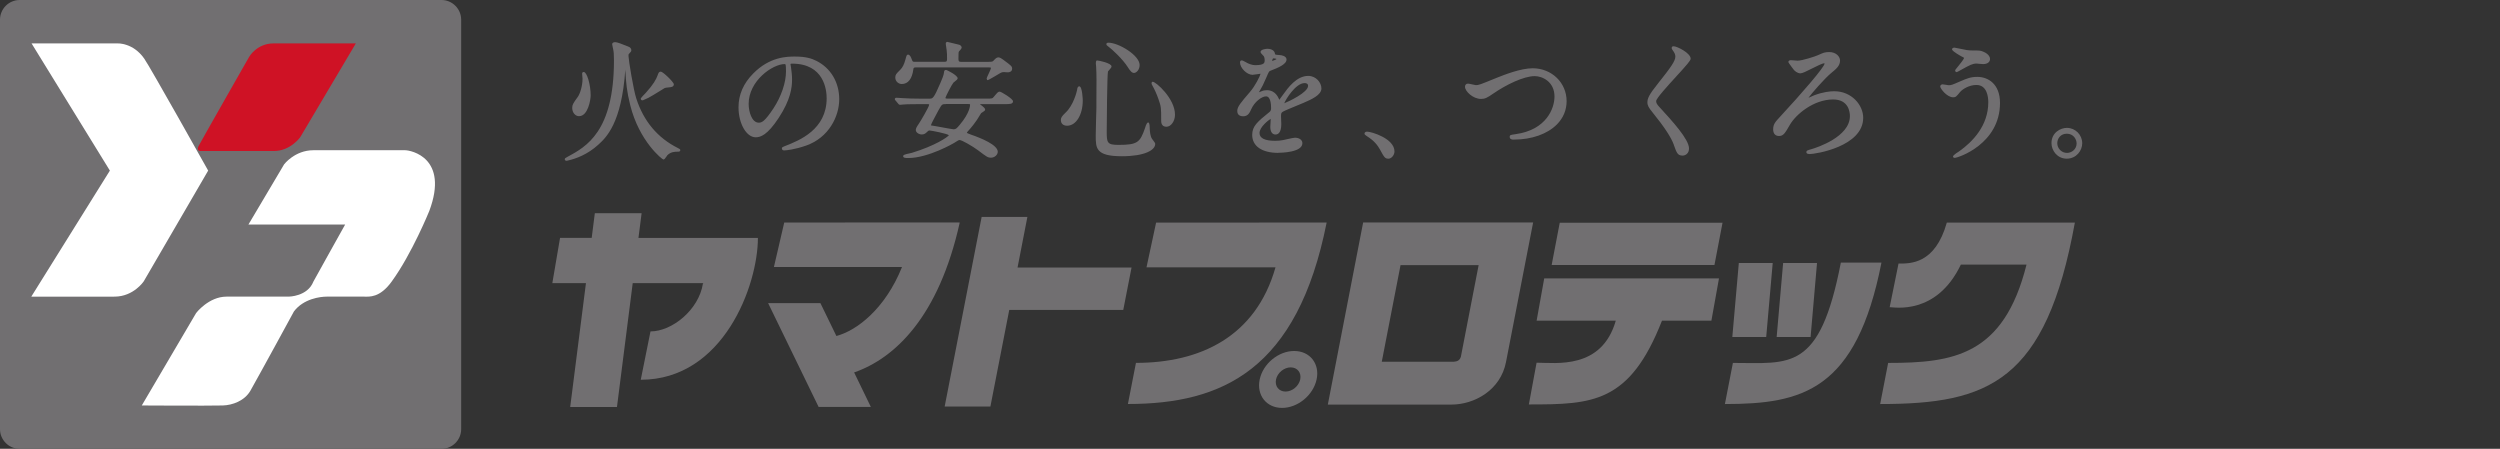 <?xml version="1.0" encoding="UTF-8"?>
<svg xmlns="http://www.w3.org/2000/svg" viewBox="0 0 557 100">
  <rect x="0" y="0" width="557" height="100" fill="#333333" stroke="none"/>
  <defs>
    <style>
      .cls-1 {
        fill: none;
      }

      .cls-2 {
        fill: #716f71;
      }

      .cls-3 {
        fill: #fff;
      }

      .cls-4 {
        fill: #cf1225;
      }
    </style>
  </defs>
  <g id="layer_2">
    <rect class="cls-1" width="557" height="100"/>
  </g>
  <g id="layer_1">
    <g>
      <g>
        <path class="cls-2" d="M142.25,53l.7-5.5h-10.42l-.7,5.5h-7.05l-1.72,10.08h7.49l-3.51,27.6h10.42l3.51-27.6h15.77l-.13.12c-.92,5.83-6.87,10.64-11.68,10.64l-2.17,10.77c18.43,0,26.1-21.06,26.1-31.6h-26.6Z"/>
        <path class="cls-2" d="M303.71,49.56l-7.87,40.58h27.56c5.01,0,10.95-3.15,12.15-9.54l6.03-31.03h-37.87ZM307.86,80.59l4.18-21.52h17.4l-3.96,20.42c-.26.79-.75,1.04-1.55,1.1h-16.07Z"/>
        <g>
          <polygon class="cls-2" points="383.78 49.63 347.51 49.63 345.71 59.04 381.98 59.04 383.78 49.63"/>
          <path class="cls-2" d="M342.35,71.44h17.65c-3.14,10.96-13.36,9.37-17.65,9.37l-1.72,9.3c14.15,0,22.46-.25,29.66-18.67h11.01l1.69-9.41h-38.94l-1.69,9.41Z"/>
        </g>
        <polygon class="cls-2" points="393.51 75.09 394.96 58.6 387.41 58.6 385.96 75.09 393.51 75.09"/>
        <polygon class="cls-2" points="403.4 75.09 404.83 58.6 397.28 58.6 395.84 75.09 403.4 75.09"/>
        <path class="cls-2" d="M410.14,58.51c-4.72,24.38-11.29,22.35-24.05,22.35l-1.78,9.16c17.29,0,29.28-3.03,34.88-31.51h-9.05Z"/>
        <path class="cls-2" d="M213.83,49.58h-.22v-.02s-38.88.02-38.88.02l-2.3,9.91h28.54c-3.82,9.5-10.22,14.2-14.62,15.37l-3.56-7.32h-11.65l11.25,23.13h11.64l-3.73-7.69c9.06-3.15,18.87-12.37,23.53-33.4Z"/>
        <path class="cls-2" d="M433.75,49.6c-2.63,9.35-8.24,9.12-10.76,9.12l-1.97,9.72c1.01,0,10.44,1.85,15.86-9.49h14.63c-5.07,20.27-16.3,21.91-30.83,21.91l-1.78,9.16c24.13,0,36.95-4.97,43.38-40.42h-28.53Z"/>
        <g>
          <path class="cls-2" d="M295.58,49.58l-38,.02-2.14,9.96h28.74c-4.4,15.52-16.85,21.29-31.09,21.29l-1.79,9.16c21.04,0,37.76-7.6,44.28-40.44Z"/>
          <path class="cls-2" d="M288.34,78.2c-3.5,0-6.94,2.84-7.68,6.34-.74,3.5,1.49,6.34,4.99,6.34s6.94-2.84,7.69-6.34c.75-3.49-1.49-6.34-4.99-6.34ZM289.69,84.54c-.32,1.49-1.78,2.7-3.27,2.7s-2.44-1.2-2.12-2.7c.32-1.48,1.78-2.69,3.27-2.69s2.43,1.2,2.12,2.69Z"/>
        </g>
        <polygon class="cls-2" points="252.11 59.6 226.71 59.6 228.9 48.34 218.71 48.34 210.47 90.58 220.66 90.58 224.86 69.06 250.26 69.06 252.11 59.6"/>
      </g>
      <g>
        <path class="cls-2" d="M102.75,95.61c0,2.42-1.98,4.39-4.38,4.39H4.39c-2.41,0-4.39-1.97-4.39-4.39V4.39C0,1.97,1.97,0,4.39,0h93.98c2.4,0,4.38,1.97,4.38,4.39v91.22Z"/>
        <g>
          <path class="cls-3" d="M90.25,33.47h-20.42c-4.15,0-6.53,3.15-6.53,3.15l-7.95,13.41h21.55s-6.99,12.51-7.07,12.7c-1.31,3.36-5.53,3.36-5.53,3.36h-13.83c-3.98,0-6.77,3.65-6.77,3.65l-12.11,20.6s14.67.09,18.04,0c2.13-.06,4.87-1.01,6.18-3.32,2.55-4.52,9.68-17.63,9.68-17.63,2.14-2.85,5.91-3.3,7.3-3.3h8.38c1.07,0,3.44.33,6.1-3.36,4.52-6.21,8.38-15.73,8.38-15.73,4.44-11.87-4.11-13.53-5.41-13.53Z"/>
          <path class="cls-3" d="M46.38,38.01s-12.92-23.07-14.25-24.96c-2.49-3.56-5.93-3.38-5.93-3.38H7.03l17.45,28.34-17.51,28.08s14.36.03,18.58,0c4.22-.02,6.47-3.4,6.47-3.4l14.36-24.68Z"/>
          <path class="cls-4" d="M44.58,33.65h16.42c3.72,0,5.89-3.08,5.89-3.08l12.39-20.9h-18.33c-3.75,0-5.45,3.01-5.45,3.01,0,0-10.81,18.96-11.28,19.9-.48.96.35,1.07.35,1.07Z"/>
        </g>
      </g>
      <g>
        <g>
          <path class="cls-2" d="M141.54,22.03c.86,2.64,3.04,8.01,9.38,11.16.34.17.4.2.4.26,0,.08-.11.08-.14.08-1.03,0-1.84.08-2.65.83-.14.15-.57.92-.74.92-.03,0-5.14-3.84-7.14-11.91-.86-3.38-.98-5.54-1.15-8.86-.03-.2-.06-.92-.2-.92s-.15.2-.15.34c-.57,12.48-3.81,16.1-6.02,18.1-2.32,2.12-4.88,3.07-6.69,3.47-.03.03-.23.06-.26.06-.09,0-.12-.03-.12-.06,0-.09.03-.11.51-.37,4.51-2.44,10.45-6.11,10.45-21.69,0-1.58-.06-1.87-.2-2.64-.03-.14-.2-.8-.2-.95,0-.2.29-.23.43-.23.4,0,1.52.43,2.79.95.17.06.57.23.57.6,0,.15-.03.2-.43.6-.2.2-.2.32-.2.72.03.89,1.09,7.52,1.75,9.52ZM129.03,25.64c-.75,0-1.29-.72-1.29-1.6,0-.63.17-.89,1.2-2.32.55-.78,1.09-2.56,1.09-4.16,0-.2-.08-1-.08-1.18,0-.06.03-.09.11-.09.38,0,1.29,2.33,1.29,4.96,0,1.12-.63,4.39-2.32,4.39ZM144.38,21.57c-.15.06-1.18.54-1.24.54-.08,0-.14-.06-.14-.12,0-.03.92-1,1.06-1.15,1.72-1.89,2.33-3.01,2.7-4.01.17-.49.23-.63.46-.63.4,0,2.67,2.3,2.67,2.58,0,.37-.4.4-.75.43-.77.05-1.06.14-1.17.2-.63.37-2.92,1.83-3.59,2.15Z"/>
          <path class="cls-2" d="M126.19,35.81c-.25,0-.36-.16-.36-.3,0-.25.15-.33.65-.59,4.11-2.22,10.31-5.58,10.31-21.47,0-1.53-.05-1.81-.19-2.56-.01-.07-.03-.16-.06-.26-.1-.43-.15-.66-.15-.77,0-.23.18-.47.67-.47.43,0,1.46.39,2.88.97.45.15.72.45.72.83,0,.25-.09.36-.5.78-.13.13-.13.15-.13.54.03.91,1.1,7.51,1.74,9.45,1.65,5.08,4.77,8.78,9.26,11.02.41.21.54.27.54.48,0,.16-.13.33-.39.33-.94,0-1.71.05-2.47.77-.04.04-.11.15-.19.27-.33.49-.5.71-.72.71-.24,0-5.37-4.03-7.38-12.09-.78-3.07-.96-5.15-1.1-7.92-.83,11.98-4.3,15.15-6.02,16.71-2.4,2.19-5,3.13-6.76,3.52-.14.06-.34.07-.34.07ZM137.07,9.88c-.13,0-.19.02-.21.04.03.03.12.42.16.61.03.11.05.2.06.24.15.8.2,1.11.2,2.69,0,14.43-4.88,18.72-10.04,21.61,1.64-.47,3.76-1.39,5.73-3.2,1.73-1.58,5.34-4.86,5.95-17.93,0-.14,0-.58.39-.58.33,0,.38.45.42.96,0,.07.01.13.02.17.17,3.29.28,5.46,1.14,8.84,1.81,7.25,6.13,11.03,6.92,11.66.1-.12.23-.32.31-.44.12-.18.19-.29.25-.35.73-.68,1.46-.85,2.24-.89-4.5-2.3-7.62-6.07-9.3-11.2-.67-2.04-1.73-8.63-1.76-9.59,0-.43,0-.62.27-.9.36-.36.36-.39.36-.43,0-.22-.31-.34-.41-.37-.69-.28-2.28-.93-2.7-.93ZM129.03,25.89c-.86,0-1.54-.81-1.54-1.85,0-.71.2-1.01,1.25-2.47.51-.71,1.05-2.46,1.05-4.02,0-.1-.03-.36-.05-.61-.02-.25-.04-.48-.04-.57,0-.16.11-.33.36-.33.71,0,1.54,2.82,1.54,5.21,0,1.02-.62,4.63-2.57,4.63ZM130.23,16.84s0,.05,0,.07c.02.26.05.54.05.65,0,1.68-.58,3.51-1.13,4.3-1.03,1.43-1.16,1.63-1.16,2.19,0,.78.45,1.36,1.05,1.36,1.44,0,2.08-3,2.08-4.15,0-2.05-.54-3.73-.89-4.42ZM143.15,22.36c-.21,0-.39-.16-.39-.36,0-.05,0-.18,1.13-1.32,1.75-1.93,2.31-3.03,2.64-3.93.17-.49.28-.79.69-.79.49,0,2.91,2.35,2.91,2.82,0,.59-.63.64-.96.67-.8.06-1.03.14-1.1.18-.18.11-.53.32-.94.58-.97.6-2.19,1.35-2.65,1.58-.07.03-.23.1-.42.19-.83.38-.84.38-.92.38ZM147.2,16.45c-.06.04-.15.29-.21.47-.35.95-.93,2.1-2.75,4.1-.08.08-.34.35-.58.61.07-.03.14-.06.2-.09.2-.09.37-.17.43-.19.42-.2,1.67-.98,2.59-1.54.41-.25.77-.47.96-.59.22-.11.64-.18,1.28-.23.45-.04.52-.09.52-.19-.12-.28-2.07-2.24-2.45-2.34Z"/>
        </g>
        <g>
          <path class="cls-2" d="M175.88,14.34c0,.08.06.2.06.31.11.92.29,1.84.29,3.1,0,1.92-.43,4.59-2.95,8.4-2.3,3.5-3.76,4.19-4.91,4.19-1.9,0-3.59-2.95-3.59-6.45,0-1.52.32-4.42,3.19-7.32,3.64-3.73,7.48-3.73,9.15-3.73,2.61,0,3.82.51,4.62.92,3.1,1.52,4.99,4.59,4.99,8.35s-2.15,8.32-7.23,10.1c-2.44.86-4.33,1.06-4.76,1.06-.12,0-.29-.03-.29-.2,0-.09.06-.12.77-.41,2.99-1.17,9.21-3.64,9.21-10.78,0-1.12-.11-7.95-7.94-7.95-.58,0-.6.23-.6.4ZM166.55,23.15c0,1.87.75,4.42,2.49,4.42.84,0,1.52-.34,3.5-3.33,1.52-2.32,2.81-5.51,2.81-8.35,0-1.72-.12-1.87-.49-1.87-2.72,0-8.32,3.7-8.32,9.12Z"/>
          <path class="cls-2" d="M174.73,33.52c-.39,0-.53-.24-.53-.44,0-.26.1-.3.92-.63,2.94-1.16,9.06-3.57,9.06-10.56,0-1.81-.55-7.71-7.7-7.71-.36,0-.36.07-.36.16,0,.02,0,.05.02.07.02.07.04.15.04.24.03.16.05.35.08.54.1.76.21,1.54.21,2.56,0,1.72-.31,4.48-2.99,8.54-2.5,3.81-4.04,4.3-5.11,4.3-2.08,0-3.83-3.07-3.83-6.7,0-2.79,1.1-5.31,3.26-7.49,3.71-3.8,7.64-3.8,9.32-3.8,2.49,0,3.75.45,4.73.94,3.21,1.58,5.13,4.78,5.13,8.57s-2.29,8.54-7.39,10.33c-2.53.89-4.47,1.07-4.84,1.07ZM176.48,13.7c7.59,0,8.18,6.27,8.18,8.19,0,7.32-6.32,9.81-9.36,11.01-.1.04-.2.08-.29.12.68-.06,2.32-.3,4.39-1.03,4.88-1.71,7.07-6.19,7.07-9.87s-1.81-6.64-4.85-8.13c-.93-.46-2.12-.9-4.51-.9-1.62,0-5.4,0-8.98,3.66-2.07,2.09-3.12,4.49-3.12,7.15,0,3.31,1.56,6.21,3.35,6.21.94,0,2.33-.46,4.7-4.08,2.61-3.95,2.91-6.61,2.91-8.27,0-.98-.1-1.75-.2-2.49-.03-.2-.06-.39-.08-.58,0-.06-.02-.1-.03-.15-.02-.06-.04-.13-.04-.2,0-.43.28-.64.85-.64ZM169.05,27.81c-1.99,0-2.73-2.86-2.73-4.66,0-5.5,5.55-9.37,8.56-9.37.67,0,.73.54.73,2.11,0,2.58-1.07,5.75-2.85,8.48-1.95,2.94-2.72,3.44-3.71,3.44ZM174.87,14.27c-2.77,0-8.07,3.75-8.07,8.88,0,1.73.7,4.18,2.25,4.18.68,0,1.32-.23,3.3-3.22,1.73-2.65,2.77-5.72,2.77-8.21,0-1.62-.11-1.62-.25-1.62Z"/>
        </g>
        <g>
          <path class="cls-2" d="M204.77,22.95c-2.49,0-3.33.06-3.62.08-.09,0-.52.06-.6.06-.12,0-.17-.06-.26-.17l-.55-.66c-.11-.12-.15-.14-.15-.2,0-.03.06-.06.11-.06.2,0,1.09.09,1.26.09,1.41.09,2.58.12,3.93.12h2.18c.89,0,1.15-.12,2.64-3.61.37-.86.8-1.87.83-2.44,0-.2.03-.35.2-.35.15,0,2.36,1.18,2.36,1.61,0,.2-.75.69-.87.8-.37.4-1.86,3.27-1.86,3.56,0,.43.52.43.6.43h8.78c1.29,0,1.43,0,1.83-.49.81-.95.89-1.06,1.15-1.06.2,0,2.7,1.55,2.7,1.89,0,.4-.57.4-1.55.4h-5.63c-.28,0-.4,0-.4.17,0,.14,1.38.98,1.38,1.29,0,.17-.75.52-.83.63-.17.23-.86,1.38-1,1.61-.92,1.35-1.78,2.26-1.89,2.38-.17.17-.34.38-.34.57,0,.23.11.26,1.12.63,1.01.34,5.77,2.04,5.77,3.58,0,.46-.51,1.06-1.26,1.06-.64,0-.83-.14-2.76-1.6-1.09-.8-3.61-2.32-4.21-2.32-.32,0-.43.08-1.38.69-.29.18-5.74,3.33-10.1,3.33-.22,0-.89,0-.89-.17s1.49-.43,1.78-.52c5.71-1.75,8.43-3.82,8.43-4.13,0-.57-4.3-1.32-4.56-1.32-.14,0-.37.03-.66.32-.34.34-.57.57-1.09.57-.46,0-1.09-.31-1.09-.77,0-.26.2-.61.63-1.24.26-.37,2.35-3.84,2.35-4.39,0-.37-.4-.37-.61-.37h-1.89ZM220.05,14.02c1.04,0,1.21-.03,1.55-.4.35-.37.55-.6.86-.6s.86.43.95.48c1.66,1.24,1.86,1.38,1.86,1.78,0,.55-.54.55-.71.57-.15,0-.72-.06-.83-.06-.54,0-.72.09-1.52.57-.23.15-2.07,1.2-2.1,1.2l-.03-.06c0-.23.94-1.95.94-2.35s-.31-.4-.66-.4h-16.33c-.22,0-.71,0-.77.63-.2,1.67-.89,3.07-2.35,3.07-.54,0-1.2-.43-1.2-1.21,0-.54.17-.68,1.03-1.54.54-.52.92-1.26,1.21-2.33.23-.86.26-.98.38-.98.23,0,.46.52.54.78.26.66.31.83.89.83h6.74c.75,0,.75-.54.75-.92,0-.66,0-1.35-.08-2-.03-.2-.2-1.15-.2-1.35,0-.11.06-.17.11-.17.03,0,1.72.43,2.61.63.2.06.34.26.34.4,0,.08-.37.52-.49.63-.23.26-.23.43-.23,1.86,0,.66.17.92.83.92h5.91ZM210.76,22.95c-1.03,0-1.12.17-1.83,1.44-.35.63-1.75,3.15-1.75,3.5,0,.26.03.29,1.21.46.66.11,3.82.72,4.08.72.63,0,.86-.26,1.58-1.09,2.15-2.55,2.35-4.22,2.35-4.56,0-.46-.31-.46-.66-.46h-4.96Z"/>
          <path class="cls-2" d="M202.35,35.21c-.6,0-1.13-.03-1.13-.41,0-.29.31-.39,1.52-.65.19-.04.36-.07.43-.1,5.28-1.62,7.91-3.48,8.25-3.92-.37-.36-3.89-1.04-4.31-1.06-.07,0-.24,0-.48.25-.36.36-.65.64-1.26.64-.56,0-1.33-.39-1.33-1.01,0-.33.2-.69.67-1.37.33-.47,2.3-3.8,2.31-4.25,0-.06,0-.13-.36-.13h-1.89c-2.38,0-3.27.05-3.6.09-.06,0-.18.01-.29.03-.14.01-.28.03-.33.03-.25,0-.37-.16-.45-.27l-.54-.65c-.12-.11-.2-.19-.2-.35,0-.17.16-.3.36-.3.11,0,.41.02.69.04.25.02.49.04.57.04,1.32.08,2.49.12,3.93.12h2.18c.72,0,.93,0,2.42-3.47.33-.77.78-1.81.81-2.35,0-.48.23-.58.44-.58.25,0,2.6,1.22,2.6,1.85,0,.23-.22.43-.75.83-.08.07-.15.12-.18.14-.34.37-1.74,3.09-1.79,3.4,0,.11.12.17.36.17h8.78c1.29,0,1.32-.01,1.64-.4l.1-.12c.76-.89.87-1.03,1.23-1.03.3,0,2.95,1.59,2.95,2.14,0,.64-.75.64-1.8.64h-5.6c.07.05.15.11.21.16.67.51.98.78.98,1.05,0,.23-.25.39-.64.63-.09.06-.22.13-.25.16-.11.15-.55.88-.79,1.27l-.19.3c-1.02,1.49-1.93,2.42-1.93,2.43-.18.18-.27.32-.27.4.04.07.36.18.8.35l.16.06c2.21.76,5.92,2.27,5.92,3.81,0,.62-.65,1.31-1.5,1.31-.72,0-.98-.19-2.91-1.66-1.24-.92-3.6-2.27-4.07-2.27-.22,0-.3.05-1.08.54l-.17.11c-.06.04-5.73,3.36-10.23,3.36ZM207.11,28.58s4.81.66,4.81,1.56c0,.61-3.27,2.73-8.61,4.36-.08.03-.26.06-.47.11-.11.02-.29.06-.46.11,4.36-.01,9.89-3.26,9.95-3.3l.16-.1c.83-.53.97-.62,1.34-.62.74,0,3.42,1.68,4.36,2.37,1.96,1.49,2.08,1.56,2.61,1.56.61,0,1.02-.49,1.02-.82,0-1.06-3.02-2.47-5.61-3.36l-.17-.06c-.92-.34-1.12-.41-1.12-.8,0-.29.21-.54.42-.74.18-.18,1.01-1.09,1.87-2.35l.18-.29c.35-.58.7-1.16.83-1.32.06-.08.16-.14.37-.27.11-.07.3-.18.39-.26-.11-.13-.55-.46-.77-.63-.43-.33-.59-.44-.59-.62,0-.42.37-.42.64-.42h5.63c.62,0,1.31,0,1.31-.16-.15-.27-2.17-1.56-2.49-1.66-.09,0-.15.07-.82.86l-.1.12c-.47.57-.7.57-2.02.57h-8.78c-.52,0-.84-.26-.84-.67,0-.39,1.57-3.33,1.93-3.72.04-.04.13-.11.24-.19.13-.1.44-.33.54-.46-.21-.32-1.61-1.14-2.05-1.32,0,.02,0,.04,0,.07-.03.64-.49,1.69-.85,2.54-1.49,3.48-1.8,3.76-2.86,3.76h-2.18c-1.45,0-2.63-.03-3.95-.12-.05.02-.33-.02-.6-.04-.1-.01-.2-.02-.3-.03l.41.5c.05.07.07.08.08.09.03,0,.15-.02.27-.03.14-.01.28-.03.32-.03.38-.04,1.34-.09,3.62-.09h1.89c.56,0,.85.21.85.61,0,.68-2.28,4.36-2.4,4.53-.37.55-.59.9-.59,1.1,0,.27.48.53.85.53.42,0,.58-.17.92-.51.35-.34.64-.39.83-.39ZM212.45,29.3c-.18,0-1.17-.18-3.08-.53-.46-.08-.85-.15-1.03-.19-1.14-.16-1.41-.2-1.41-.7,0-.23.28-.88,1.65-3.39l.13-.23c.72-1.27.89-1.56,2.05-1.56h4.96c.32,0,.9,0,.9.7,0,.19-.06,1.94-2.4,4.71-.72.84-1.02,1.18-1.76,1.18ZM210.76,23.19c-.88,0-.9.04-1.6,1.27l-.15.27c-1.03,1.88-1.56,2.95-1.59,3.16,0,.02,0,.04,0,.05.06.02.6.1.99.16.19.03.58.1,1.04.19.99.18,2.81.52,3,.52.51,0,.68-.17,1.39-1.01,2.27-2.69,2.29-4.33,2.29-4.4,0-.18,0-.22-.42-.22h-4.96ZM200.92,18.72c-.69,0-1.45-.55-1.45-1.45,0-.62.21-.82.98-1.6l.12-.12c.5-.48.86-1.18,1.14-2.22.27-1.01.31-1.16.61-1.16.42,0,.68.66.77.94.25.64.26.66.66.66h6.74c.46,0,.51-.2.51-.68,0-.65,0-1.33-.09-1.97,0-.05-.02-.16-.05-.29-.08-.5-.15-.93-.15-1.09,0-.27.18-.41.35-.41t.67.16c.58.14,1.45.35,1.99.48.3.09.54.37.54.64,0,.24-.54.78-.56.8-.15.17-.16.26-.16,1.69,0,.56.1.68.59.68h5.91c1.03,0,1.11-.03,1.37-.32.38-.41.63-.68,1.04-.68.31,0,.7.25,1.03.5l.12.09c1.68,1.24,1.9,1.4,1.9,1.93,0,.7-.65.78-.86.81h-.09c-.08.01-.29,0-.48-.02-.16-.01-.3-.03-.35-.03-.48,0-.61.06-1.4.54-.02.01-2.07,1.24-2.22,1.24h-.15l-.13-.3c0-.14.1-.37.4-1.01.2-.44.55-1.17.55-1.35,0-.13,0-.16-.42-.16h-16.33c-.29,0-.5.03-.53.41-.26,2.12-1.17,3.29-2.59,3.29ZM202.39,12.74c-.04.14-.11.37-.19.67-.31,1.17-.72,1.94-1.28,2.48l-.11.12c-.77.77-.84.85-.84,1.25,0,.66.57.97.96.97,1.54,0,1.98-1.79,2.11-2.85.05-.56.39-.85,1.01-.85h16.33c.32,0,.9,0,.9.64,0,.26-.24.79-.6,1.55-.05.11-.11.24-.16.36.55-.32,1.39-.8,1.56-.91.81-.49,1.03-.61,1.65-.61.06,0,.22.01.39.03.18.01.37.03.44.03h.04c.34-.05.43-.13.43-.33,0-.26-.17-.4-1.7-1.54l-.12-.09c-.48-.35-.67-.4-.75-.4-.19,0-.34.15-.65.49-.46.5-.74.52-1.76.52h-5.91c-.94,0-1.07-.56-1.07-1.17,0-1.5,0-1.7.29-2.02.11-.11.34-.39.42-.5-.03-.04-.08-.11-.16-.14-.54-.12-1.41-.34-2-.48-.16-.04-.31-.08-.41-.1.02.22.1.64.14.9.03.14.04.25.05.31.09.68.09,1.37.09,2.04,0,.35,0,1.17-.99,1.17h-6.74c-.73,0-.86-.32-1.11-.95-.08-.25-.19-.46-.27-.57Z"/>
        </g>
        <g>
          <path class="cls-2" d="M241,22.37c0,3.22-1.5,5.39-3.25,5.39-.43,0-1.14-.14-1.14-1.03,0-.32.06-.6.97-1.47,1.79-1.63,2.58-4.82,2.64-5.22.03-.37.15-.58.24-.58.25,0,.54,1.84.54,2.9ZM247.43,14.8c0,.23-.76.89-.78,1.06-.2.72-.28,12.25-.28,13.4,0,2.58.09,3.27,2.87,3.27,4.41,0,5-.66,6.11-3.87.03-.11.4-1.12.46-1.12.08,0,.14,1.21.14,1.24.03.46.09,1.61.55,2.29.11.18.66.84.66,1.01,0,1.23-2.3,2.49-7.2,2.49-5.56,0-5.56-1.61-5.56-4.33,0-.98.12-5.34.15-6.23,0-.77.03-4.16.03-6.25,0-.72-.03-2.24-.09-2.92,0-.12-.06-.43-.06-.72,0-.09,0-.34.06-.4.12-.09,2.96.63,2.96,1.09ZM246.96,9.75c2.23,0,6.71,2.78,6.71,4.74,0,.97-.66,1.52-1,1.52-.32,0-.6-.23-1.23-1.24-1.07-1.69-3.47-3.96-4.45-4.67-.2-.12-.26-.26-.23-.29.03-.06.18-.06.2-.06ZM261.57,25.56c0,1.32-.81,2.44-1.67,2.44-.94,0-.94-.78-.94-1.18,0-2.78,0-3.1-.64-4.85-.37-1.09-.89-2.21-1.37-3.07-.15-.23-.15-.4-.12-.43.3-.26,4.74,3.47,4.74,7.08Z"/>
          <path class="cls-2" d="M249.94,34.81c-5.81,0-5.81-1.82-5.81-4.58,0-.99.12-5.33.15-6.23,0-.29,0-.95,0-1.78,0-1.36.02-3.16.02-4.46,0-.77-.03-2.25-.08-2.91,0-.06-.01-.12-.02-.2-.02-.15-.05-.35-.05-.54,0-.33.04-.48.13-.57l.07-.07h.15c.24,0,3.15.58,3.15,1.33,0,.21-.19.44-.51.79-.1.11-.25.28-.28.33-.18.63-.28,11.4-.28,13.33,0,2.55.08,3.03,2.63,3.03,4.25,0,4.79-.56,5.89-3.71h0s.33-1.28.69-1.28c.14,0,.38,0,.38,1.48.03.49.09,1.55.5,2.16.03.04.09.11.16.21.39.51.55.75.55.93,0,1.36-2.3,2.74-7.45,2.74ZM244.65,13.96v.15c0,.17.02.34.04.48.02.1.02.19.02.24.05.65.08,2.14.08,2.92,0,1.3-.01,3.1-.02,4.47,0,.83-.01,1.49-.01,1.78-.03.88-.14,5.26-.14,6.23,0,2.72,0,4.09,5.32,4.09s6.96-1.35,6.96-2.25c-.03-.08-.33-.47-.44-.64-.08-.1-.15-.19-.17-.23-.48-.72-.55-1.83-.58-2.37v-.06c0-.06-.01-.2-.02-.35-.06.14-.09.26-.11.29-1.16,3.34-1.84,4.06-6.35,4.06-2.97,0-3.11-.84-3.11-3.51,0-.13.06-12.65.29-13.46.02-.11.13-.25.38-.52.11-.13.3-.34.37-.45-.27-.28-1.92-.77-2.51-.86ZM259.9,28.24c-1.19,0-1.19-1.03-1.19-1.42,0-2.77,0-3.06-.62-4.77-.35-1.02-.84-2.12-1.36-3.03-.16-.24-.24-.56-.08-.72l.07-.07h.14c.66-.01,4.93,3.71,4.93,7.33,0,1.43-.89,2.68-1.91,2.68ZM257.23,18.91c.51.92.98,1.99,1.32,2.98.64,1.78.64,2.15.64,4.93,0,.51.05.93.7.93s1.42-.94,1.42-2.2c0-2.88-2.96-5.83-4.09-6.64ZM237.75,28.01c-.87,0-1.39-.48-1.39-1.28,0-.44.16-.8,1.05-1.64,1.73-1.58,2.51-4.67,2.57-5.08.04-.49.21-.78.48-.78.7,0,.78,3.11.78,3.14,0,3.22-1.5,5.64-3.48,5.64ZM240.46,20.03v.04c-.06.45-.89,3.7-2.72,5.38-.89.84-.89,1.06-.89,1.28,0,.52.3.79.9.79,1.68,0,3-2.26,3-5.15,0-.77-.14-1.8-.29-2.34ZM252.67,16.25c-.45,0-.8-.33-1.44-1.35-1.04-1.66-3.44-3.92-4.39-4.61-.18-.1-.32-.27-.34-.42v-.12s.05-.07.05-.07c.1-.17.33-.17.41-.17,2.23,0,6.95,2.79,6.95,4.98,0,1.08-.74,1.76-1.25,1.76ZM247.27,10.01c1.1.85,3.34,2.98,4.37,4.63.59.93.82,1.12,1.03,1.12.18,0,.76-.4.76-1.28,0-1.68-3.9-4.24-6.16-4.47Z"/>
        </g>
        <g>
          <path class="cls-2" d="M275.9,24.73c0-.86.81-1.78,2.75-4.04,1.29-1.49,2.44-3.87,2.44-4.27,0-.17-.2-.2-.32-.2-.29,0-1.46.23-1.72.23-1.09,0-2.55-1.4-2.55-2.52,0-.09,0-.2.17-.2s.91.46,1.09.55c.34.17,1.12.51,1.89.51,2.36,0,2.36-.77,2.36-1.35,0-.17-.03-.63-.23-1.01-.08-.14-.68-.66-.68-.83,0-.23.74-.46,1.26-.46.69,0,1.41.26,1.47.89.03.38.14.43,1.29.52.2,0,1.29.14,1.29.74,0,.95-2.09,1.75-3.41,2.27-.43.17-.46.23-1.09,1.69-.68,1.58-.8,1.81-1.54,3.1-.15.26-.2.35-.2.46,0,.05.03.11.11.11.09,0,.63-.2.89-.32.32-.14.69-.23,1.13-.23.37,0,1.69.06,2.44,1.75.2.49.23.55.29.55.09,0,1.04-1.32,1.18-1.55.95-1.32,2.81-3.93,5.3-3.93,1.58,0,2.7,1.35,2.7,2.56,0,1.35-2.27,2.29-4.04,3.07-.71.32-3.96,1.61-4.47,1.93-.46.29-.5.6-.5,1.21,0,.26.06,1.46.06,1.72,0,.46,0,2.09-1.06,2.09-.78,0-.89-.95-.89-1.46,0-.28.09-1.66.09-1.69,0-.11,0-.34-.21-.34-.23,0-2.78,1.78-2.78,3.41,0,1.98,2.87,1.98,3.7,1.98.72,0,1.26-.05,1.84-.17.4-.06,2.23-.52,2.61-.52.6,0,1.41.29,1.41.97,0,1.78-4.45,1.89-5.14,1.89-3.65,0-5.57-1.49-5.57-3.76,0-1.84,1.09-2.76,3.79-4.93.28-.23.43-.57.43-1,0-1.29-.24-2.9-1.38-2.9s-2.79,1.32-3.53,3.04c-.31.72-.63,1.41-1.55,1.41-.54,0-1.09-.17-1.09-.94ZM283.22,13.88c.06,0,1.44-.38,1.44-.69,0-.37-.71-.43-.98-.43-.4,0-.52.8-.52.92s0,.2.06.2ZM285.83,23.18c0,.06.02.14.11.14.09,0,5.74-2.29,5.74-4.19,0-.72-.63-.86-1.01-.86-2.38,0-4.84,4.45-4.84,4.91Z"/>
          <path class="cls-2" d="M284.8,34.06c-3.64,0-5.81-1.5-5.81-4,0-1.99,1.21-2.97,3.87-5.12.23-.18.34-.46.34-.82,0-.99-.15-2.65-1.13-2.65s-2.59,1.24-3.31,2.89c-.31.69-.68,1.55-1.77,1.55-1.16,0-1.33-.74-1.33-1.19,0-.93.79-1.86,2.7-4.08l.11-.13c1.22-1.4,2.28-3.6,2.38-4.07-.02,0-.04,0-.07,0-.13,0-.53.07-.86.12-.44.07-.72.11-.86.11-1.25,0-2.79-1.53-2.79-2.77,0-.41.28-.44.41-.44.16,0,.44.14.99.45.1.05.17.1.21.12.37.18,1.08.49,1.78.49,2.11,0,2.11-.59,2.11-1.11,0-.09,0-.54-.2-.89-.02-.04-.1-.12-.2-.21-.35-.36-.52-.55-.52-.74,0-.53,1.12-.7,1.5-.7.98,0,1.65.44,1.71,1.11.02.18.02.22,1.06.29h0c.29,0,1.52.18,1.52.99,0,1.1-2.03,1.89-3.51,2.47l-.06.02c-.33.13-.34.14-.95,1.56-.69,1.59-.81,1.83-1.56,3.12l-.05.08s-.02.04-.03.05c.17-.06.41-.15.57-.22.36-.17.77-.25,1.22-.25.68,0,1.93.24,2.65,1.9.04.08.07.17.1.25.29-.36.82-1.09.94-1.28.95-1.33,2.9-4.05,5.51-4.05,1.73,0,2.94,1.48,2.94,2.8,0,1.47-2.24,2.45-4.04,3.23l-.15.06c-.22.1-.68.29-1.23.51-1.14.47-2.87,1.18-3.21,1.4-.34.22-.37.42-.37,1,0,.13.01.49.03.85.02.37.03.74.03.87,0,1.93-.71,2.34-1.31,2.34-.71,0-1.14-.64-1.14-1.71,0-.22.05-1.05.08-1.49v-.21s.01-.04.01-.08c-.42.22-2.49,1.8-2.49,3.15,0,1.15,1.16,1.74,3.46,1.74.67,0,1.2-.05,1.79-.16.16-.03.52-.11.91-.2.86-.19,1.5-.33,1.74-.33.82,0,1.65.42,1.65,1.22,0,2.08-4.82,2.14-5.37,2.14ZM282.08,20.99c.74,0,1.62.54,1.62,3.14,0,.51-.18.92-.52,1.19-2.81,2.27-3.69,3.07-3.69,4.74,0,2.23,1.94,3.51,5.32,3.51,1.36,0,4.89-.29,4.89-1.65,0-.53-.72-.73-1.17-.73-.2,0-1.04.18-1.64.32-.41.09-.78.17-.94.2-.61.12-1.17.17-1.87.17-2.62,0-3.94-.75-3.94-2.22,0-1.72,2.59-3.66,3.02-3.66.17,0,.45.08.45.59,0,0,0,.1-.02.24-.03.37-.08,1.25-.08,1.46,0,.37.07,1.22.65,1.22.54,0,.81-.62.81-1.85,0-.13-.02-.49-.03-.85-.02-.37-.03-.74-.03-.87,0-.65.04-1.06.61-1.41.34-.21,1.7-.77,3.29-1.43.54-.22,1-.41,1.22-.51l.15-.07c1.67-.73,3.75-1.63,3.75-2.78s-1.05-2.31-2.45-2.31c-2.36,0-4.14,2.48-5.1,3.82-.01.02-1.07,1.66-1.38,1.66-.22,0-.28-.12-.51-.69-.62-1.39-1.65-1.6-2.21-1.6-.38,0-.72.07-1.03.2-.09.04-.8.34-.99.34-.21,0-.35-.15-.35-.35,0-.17.06-.28.18-.49l.05-.08c.74-1.28.85-1.51,1.54-3.08.64-1.49.7-1.61,1.23-1.82l.07-.03c1.11-.44,3.19-1.25,3.19-2.02,0-.35-.83-.5-1.05-.5-.17-.01-.34-.02-.48-.04.16.11.26.25.26.46,0,.6-1.66.93-1.68.93-.29,0-.29-.34-.29-.44,0-.18.13-1.16.75-1.16h.13c-.13-.1-.2-.25-.22-.49-.05-.49-.68-.66-1.22-.66-.41,0-.85.15-.99.24.06.08.26.27.36.37.14.15.23.24.27.31.25.45.27.98.27,1.13,0,.8-.2,1.59-2.6,1.59-.75,0-1.51-.3-2-.54-.05-.02-.13-.07-.24-.13-.15-.09-.48-.28-.66-.35.09.98,1.37,2.21,2.3,2.21.1,0,.46-.06.78-.11.47-.08.79-.12.94-.12.41,0,.56.24.56.44,0,.5-1.18,2.91-2.5,4.43l-.11.13c-1.82,2.13-2.58,3-2.58,3.76,0,.35.1.7.85.7s.98-.48,1.33-1.26c.74-1.7,2.48-3.18,3.75-3.18ZM283.68,13.01c-.11,0-.23.35-.26.58.33-.1.91-.32,1-.45,0-.02-.31-.13-.75-.13ZM285.94,23.56c-.2,0-.36-.17-.36-.39,0-.54,2.49-5.15,5.09-5.15.58,0,1.25.29,1.25,1.11,0,2.05-5.68,4.43-5.99,4.43ZM290.68,18.51c-1.98,0-4.18,3.56-4.55,4.5,1.06-.42,5.31-2.43,5.31-3.88,0-.54-.47-.62-.76-.62Z"/>
        </g>
        <g>
          <path class="cls-2" d="M309.32,35.11c-.6,0-.71-.2-1.66-1.92-.57-1-1.32-2.01-3.01-3.07-.08-.06-.4-.26-.4-.34,0-.08.09-.2.32-.2,1,0,5.88,1.49,5.88,4.16,0,.69-.57,1.37-1.12,1.37Z"/>
          <path class="cls-2" d="M309.32,35.35c-.75,0-.92-.31-1.87-2.05-.52-.92-1.25-1.93-2.93-2.98-.37-.24-.51-.37-.51-.55,0-.22.19-.44.56-.44.99,0,6.12,1.53,6.12,4.41,0,.81-.67,1.62-1.36,1.62ZM304.64,29.82s.07.05.12.08c1.8,1.13,2.56,2.19,3.12,3.17.97,1.76,1.02,1.8,1.45,1.8.39,0,.88-.55.88-1.13,0-2.44-4.5-3.84-5.56-3.92Z"/>
        </g>
        <g>
          <path class="cls-2" d="M326.65,19.33c0-.31.17-.46.43-.46.29,0,1.49.35,1.75.35.72,0,1.09-.18,4.62-1.61,1.38-.54,5.31-2.15,8.03-2.15,4.21,0,7.31,3.27,7.31,7.09.03,5.22-5.33,8.32-11.5,8.32-.26,0-.69,0-.69-.37,0-.23.11-.23,1.18-.38,7.08-1,8.8-6.05,8.8-8.6,0-3.33-2.7-4.79-4.65-4.79-2.72,0-6.82,2.18-9.32,3.9-1.43,1-1.86,1.17-2.64,1.17-1.72,0-3.33-1.63-3.33-2.47Z"/>
          <path class="cls-2" d="M337.29,31.11c-.26,0-.93,0-.93-.61,0-.43.25-.46,1.2-.59l.18-.03c6.78-.96,8.6-5.71,8.6-8.37,0-3.31-2.7-4.55-4.41-4.55-2.47,0-6.4,1.94-9.19,3.86-1.43,1-1.92,1.22-2.77,1.22-1.81,0-3.57-1.71-3.57-2.71,0-.43.27-.7.67-.7.16,0,.47.07.97.18.29.07.68.16.78.16.63,0,1-.15,3.87-1.32l.84-.34c1.58-.63,5.28-2.1,7.95-2.1,4.24,0,7.56,3.22,7.56,7.33,0,1.96-.74,3.75-2.16,5.18-2.14,2.15-5.63,3.38-9.59,3.38ZM336.86,30.51c.01.07.09.11.44.11,3.83,0,7.2-1.18,9.25-3.24,1.35-1.35,2.02-2.98,2.01-4.84,0-3.84-3.1-6.85-7.07-6.85-2.57,0-6.21,1.45-7.77,2.07l-.84.34c-2.95,1.2-3.33,1.35-4.05,1.35-.14,0-.44-.07-.89-.17-.31-.07-.74-.17-.86-.17s-.19.04-.19.22c0,.7,1.49,2.22,3.09,2.22.69,0,1.08-.14,2.5-1.13,2.64-1.82,6.7-3.94,9.46-3.94,2.04,0,4.89,1.56,4.89,5.03,0,2.81-1.89,7.84-9.01,8.85l-.19.03c-.37.05-.66.09-.77.12Z"/>
        </g>
        <g>
          <path class="cls-2" d="M372.89,10.55c.69,0,3.53,1.46,3.53,2.52,0,.77-7.69,8.21-7.69,9.44,0,.49.23.92.86,1.58,2.55,2.78,6.45,7,6.45,8.98,0,.95-.63,1.35-1.24,1.35-.89,0-1.06-.55-1.66-2.24-.89-2.52-4.02-6.34-4.76-7.26-.89-1.09-1.12-1.52-1.12-2.13,0-.77.37-1.63,2.32-4.07,2.84-3.56,3.9-5.05,3.9-6.11,0-.6-.26-1.04-.72-1.67-.08-.14-.14-.26-.08-.34.03-.06.12-.06.2-.06Z"/>
          <path class="cls-2" d="M374.81,34.66c-1.04,0-1.27-.67-1.85-2.29l-.03-.11c-.57-1.61-2.14-4.01-4.67-7.12l-.05-.07c-.87-1.06-1.17-1.56-1.17-2.28,0-.83.36-1.71,2.38-4.22,2.84-3.56,3.85-4.99,3.85-5.96,0-.51-.2-.88-.67-1.52-.1-.16-.24-.4-.09-.62.07-.16.28-.16.4-.16.73,0,3.77,1.51,3.77,2.77,0,.4-.89,1.41-3.24,3.98-1.77,1.94-4.45,4.86-4.45,5.46,0,.36.13.72.8,1.41l.14.15c2.69,2.94,6.38,6.96,6.38,9,0,1.09-.76,1.59-1.48,1.59ZM372.97,10.8s.02.02.02.03c.43.6.75,1.09.75,1.79,0,1.12-.99,2.55-3.95,6.26-1.91,2.39-2.28,3.22-2.28,3.92,0,.5.16.86,1.07,1.97l.05.07c2.57,3.15,4.16,5.6,4.75,7.26l.03.12c.58,1.62.73,1.96,1.39,1.96.46,0,.99-.29.99-1.1,0-1.85-3.77-5.95-6.25-8.67l-.13-.15c-.66-.69-.92-1.18-.92-1.74,0-.73,1.81-2.76,4.57-5.79,1.35-1.48,3.04-3.33,3.12-3.67,0-.83-2.5-2.16-3.21-2.26Z"/>
        </g>
        <g>
          <path class="cls-2" d="M400.49,13.77c1.12,0,4.13-1,4.68-1.26,1.12-.52,1.43-.66,2.38-.66,1.41,0,2.15.92,2.15,1.64,0,1.03-.66,1.61-1.95,2.67-1.84,1.55-5.22,5.59-5.22,5.8,0,.05.03.14.2.14.26,0,1.32-.54,1.55-.63,2.01-.74,3.53-.89,4.39-.89,3.71,0,6.19,2.93,6.19,5.68,0,6-10.09,7.84-11.73,7.84-.26,0-.43-.06-.43-.18,0-.17.12-.2,1.12-.49.29-.08,8.58-2.5,8.58-7.54,0-.83-.26-3.96-3.99-3.96-4.47,0-8.51,3.44-9.84,5.77-1.06,1.83-1.37,2.38-2.21,2.38-1,0-1.06-.89-1.06-1.24,0-1.06.43-1.52,1.52-2.69,2.12-2.3,9.93-10.84,9.93-11.96,0-.2-.11-.32-.32-.32-.92,0-4.47,2.24-5.31,2.24-.54,0-1.12-.46-1.32-.75-.15-.2-1.12-1.49-1.12-1.52,0-.14.2-.17.28-.17.15,0,1.3.11,1.52.11Z"/>
          <path class="cls-2" d="M403.13,34.32c-.61,0-.67-.29-.67-.42,0-.35.19-.4,1.23-.7l.07-.02c.87-.26,8.4-2.64,8.4-7.31,0-.87-.27-3.71-3.74-3.71-4.38,0-8.33,3.37-9.63,5.64-1.08,1.87-1.44,2.5-2.42,2.5-.83,0-1.31-.54-1.31-1.48,0-1.15.49-1.68,1.57-2.84,4.92-5.31,9.88-11.07,9.88-11.81,0-.07,0-.07-.07-.07-.41,0-1.66.63-2.66,1.13-1.36.69-2.21,1.11-2.65,1.11-.64,0-1.28-.51-1.52-.85-.05-.07-.19-.26-.37-.49q-.8-1.07-.8-1.17c0-.24.22-.42.53-.42.07,0,.33.02.64.04.36.04.76.07.89.07,1.08,0,4.06-.99,4.58-1.24,1.14-.52,1.47-.68,2.48-.68,1.48,0,2.4.98,2.4,1.88,0,1.18-.81,1.85-2.04,2.85-1.55,1.31-4.3,4.51-4.99,5.45.27-.09.68-.28.89-.38.17-.08.33-.15.39-.17,2.01-.75,3.54-.9,4.47-.9,3.85,0,6.44,3.06,6.44,5.92,0,6.37-10.55,8.08-11.98,8.08ZM408.4,21.67c4.03,0,4.23,3.5,4.23,4.2,0,5.02-7.84,7.51-8.73,7.77l-.09.03c-.21.06-.4.11-.55.16,1.69-.11,11.35-1.84,11.35-7.58,0-2.63-2.39-5.44-5.96-5.44-.89,0-2.36.15-4.3.87-.06.02-.19.09-.36.16-.7.33-1.07.48-1.27.48-.31,0-.44-.2-.44-.39,0-.42,3.81-4.73,5.3-5.98,1.3-1.06,1.87-1.57,1.87-2.48,0-.56-.6-1.39-1.91-1.39-.9,0-1.19.13-2.28.64-.54.26-3.61,1.28-4.78,1.28-.13,0-.55-.04-.93-.07-.22-.02-.43-.04-.54-.04.16.22.42.57.6.81.17.23.32.43.37.5.16.23.67.64,1.12.64.34,0,1.45-.56,2.43-1.05,1.21-.61,2.35-1.18,2.88-1.18.33,0,.56.22.56.56,0,1.23-7.64,9.59-9.99,12.13-1.09,1.18-1.46,1.57-1.46,2.53,0,.89.47.99.82.99.67,0,.92-.39,2-2.25,1.35-2.37,5.47-5.89,10.05-5.89Z"/>
        </g>
        <g>
          <path class="cls-2" d="M445.35,22.92c0,8.92-9.12,11.99-9.89,11.99-.03,0-.08,0-.08-.06,0-.09,1.11-.86,1.25-.95,3.91-2.75,6.6-6.51,6.6-11.13,0-.92-.17-4.1-2.89-4.1-1.64,0-3.21.92-3.85,1.69-.78.95-.86,1.06-1.32,1.06-1.23,0-2.64-1.81-2.64-2.18,0-.15.17-.23.29-.23.2,0,1.12.2,1.32.2.66,0,.86-.09,2.64-.86,1.6-.69,2.35-1.01,3.78-1.01,2.47,0,4.79,1.72,4.79,5.57ZM438.21,11.41c.52.09.98.09,1.31.09,1.38,0,1.7,0,2.27.26,1.17.49,1.35,1.15,1.35,1.4,0,.72-.77.89-1.32.89-.23,0-1.23-.11-1.44-.11-.94,0-1.61.34-3.47,1.37-.14.09-.89.52-.94.52s-.12-.03-.12-.12c0-.12,1.98-2.27,1.98-2.81,0-.17-.06-.23-.6-.49-.86-.43-2.06-1.26-2.06-1.41s.23-.14.29-.14c.08,0,2.32.49,2.76.54Z"/>
          <path class="cls-2" d="M435.46,35.16c-.23,0-.33-.16-.33-.3,0-.31,1.37-1.15,1.38-1.15,2.94-2.08,6.48-5.68,6.48-10.92,0-1.16-.26-3.86-2.65-3.86-1.62,0-3.12.94-3.66,1.6-.81.98-.94,1.15-1.51,1.15-1.38,0-2.89-1.93-2.89-2.42,0-.28.27-.47.53-.47.12,0,.34.04.71.1.22.04.54.1.62.1.6,0,.75-.06,2.54-.84,1.59-.68,2.39-1.02,3.88-1.02,2.33,0,5.04,1.52,5.04,5.81,0,9.13-9.32,12.24-10.14,12.24ZM440.34,18.43c2.91,0,3.14,3.33,3.14,4.35,0,4.32-2.32,8.23-6.7,11.33-.08.05-.31.2-.55.38,2.34-.77,8.89-4.03,8.89-11.56,0-3.93-2.45-5.32-4.55-5.32-1.39,0-2.11.31-3.69.98-1.79.78-2.02.88-2.73.88-.12,0-.34-.04-.71-.1-.22-.04-.54-.1-.61-.1,0,.32,1.29,1.93,2.35,1.93.32,0,.34,0,1.1-.93.74-.9,2.39-1.82,4.07-1.82ZM435.97,16.07c-.21,0-.36-.15-.36-.36,0-.12.03-.17.52-.76.4-.48,1.45-1.76,1.46-2.06-.04-.07-.35-.21-.47-.27-.02-.01-2.2-1.17-2.2-1.62,0-.09.04-.39.53-.39.05,0,.14.02,1.03.2.68.14,1.52.31,1.76.35.51.08.95.08,1.28.08,1.41,0,1.75,0,2.37.28,1.38.57,1.49,1.39,1.49,1.62,0,.7-.6,1.14-1.56,1.14-.13,0-.46-.03-.78-.06-.29-.03-.56-.06-.66-.06-.88,0-1.5.32-3.35,1.35-.92.54-1.02.54-1.07.54ZM435.66,11.15c.38.29,1.07.74,1.68,1.05.52.25.74.36.74.7,0,.39-.53,1.1-1.57,2.37h0c.12-.07.22-.13.28-.17,1.94-1.08,2.6-1.41,3.6-1.41.11,0,.4.02.71.05.3.03.62.06.73.06.32,0,1.07-.06,1.07-.65,0-.07-.03-.7-1.2-1.18-.53-.24-.81-.24-2.17-.24-.35,0-.82,0-1.36-.09-.24-.03-1.06-.2-1.78-.35-.27-.05-.54-.11-.73-.15Z"/>
        </g>
        <g>
          <path class="cls-2" d="M463.68,31.92c0,1.61-1.29,3.19-3.21,3.19s-3.16-1.61-3.16-3.21c0-2.18,1.9-3.16,3.19-3.16,1.87,0,3.18,1.55,3.18,3.18ZM458.12,31.9c0,1.32,1.06,2.41,2.41,2.41,1.23,0,2.38-.97,2.38-2.35,0-1.12-.86-2.41-2.44-2.41s-2.35,1.23-2.35,2.35Z"/>
          <path class="cls-2" d="M460.47,35.35c-2.1,0-3.4-1.79-3.4-3.46,0-2.34,2-3.4,3.43-3.4,1.88,0,3.42,1.54,3.42,3.43,0,1.65-1.32,3.43-3.45,3.43ZM460.5,28.99c-1.22,0-2.94.9-2.94,2.91,0,1.46,1.08,2.97,2.91,2.97s2.97-1.53,2.97-2.94-1.12-2.94-2.94-2.94ZM460.53,34.55c-1.47,0-2.66-1.19-2.66-2.65,0-1.28.97-2.59,2.6-2.59s2.68,1.35,2.68,2.65c0,1.43-1.18,2.59-2.62,2.59ZM460.47,29.79c-1.37,0-2.11,1.09-2.11,2.11,0,1.19.97,2.17,2.17,2.17,1.03,0,2.14-.81,2.14-2.11,0-.9-.68-2.17-2.19-2.17Z"/>
        </g>
      </g>
    </g>
  </g>
</svg>
